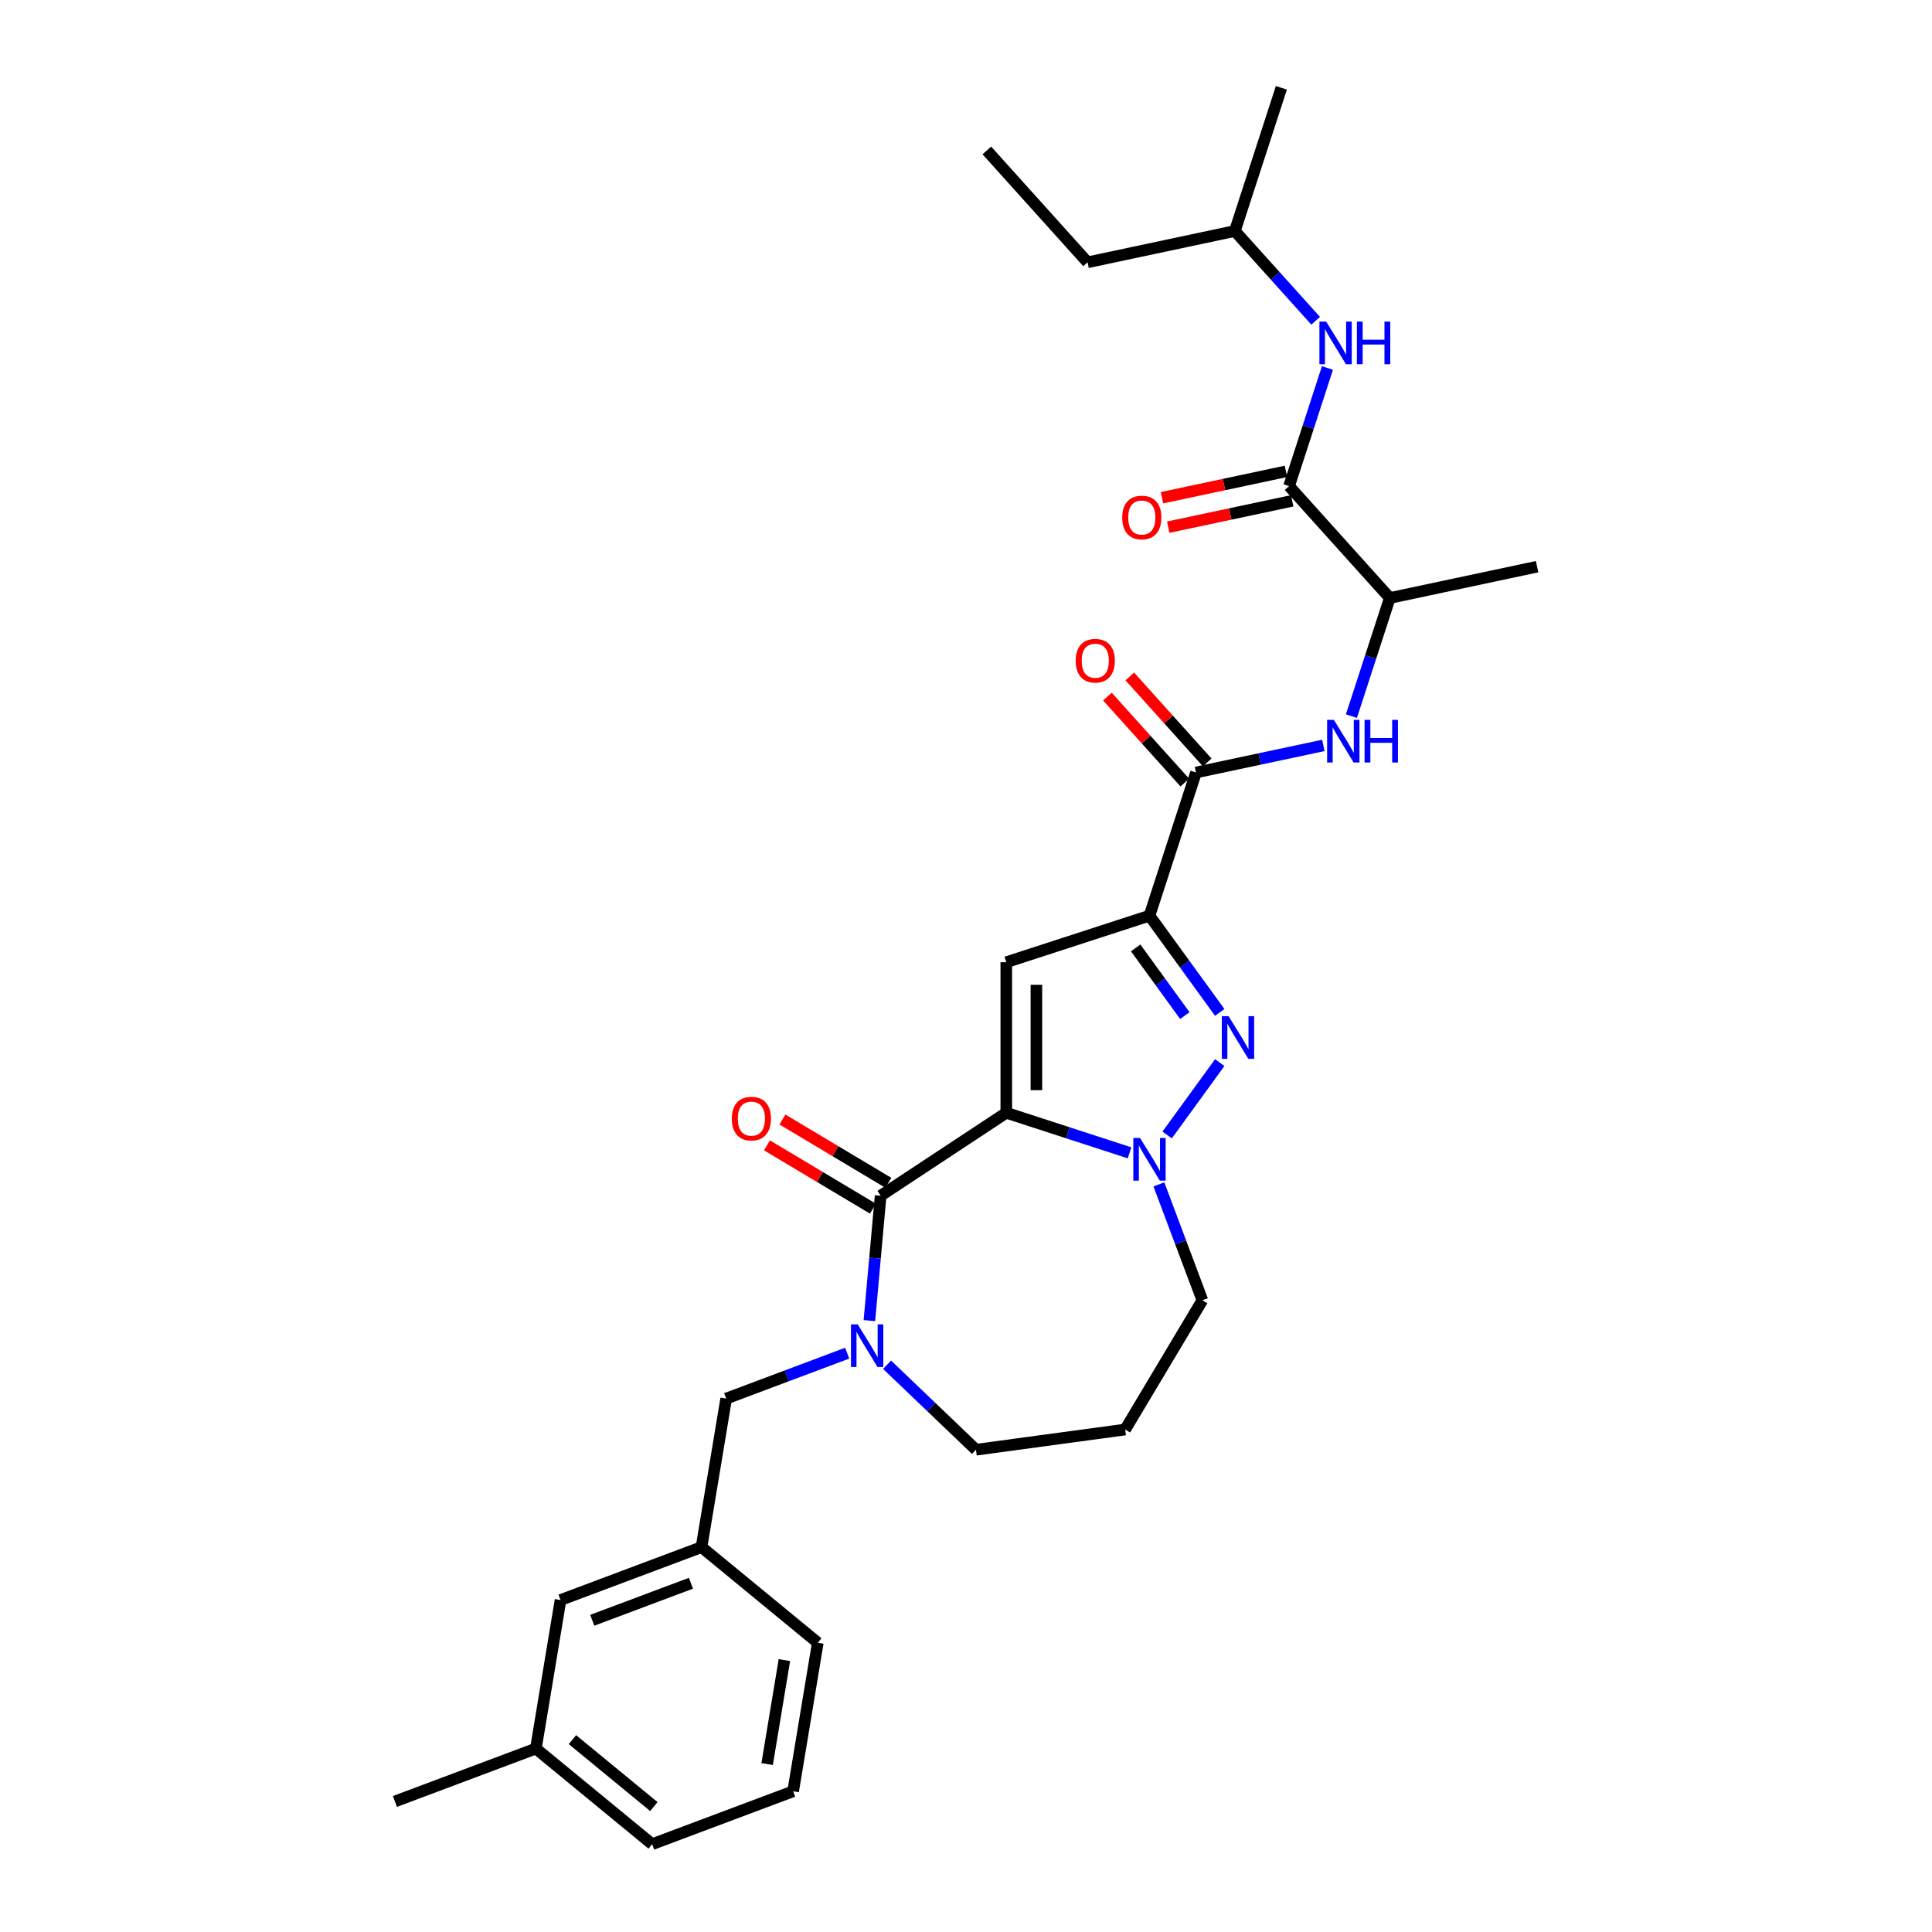 <?xml version='1.0' encoding='iso-8859-1'?>
<svg version='1.1' baseProfile='full'
              xmlns='http://www.w3.org/2000/svg'
                      xmlns:rdkit='http://www.rdkit.org/xml'
                      xmlns:xlink='http://www.w3.org/1999/xlink'
                  xml:space='preserve'
width='1000px' height='1000px' viewBox='0 0 1000 1000'>
<!-- END OF HEADER -->
<rect style='opacity:1.0;fill:#FFFFFF;stroke:none' width='1000' height='1000' x='0' y='0'> </rect>
<path class='bond-0' d='M 562.925,135.775 L 639.154,119.572' style='fill:none;fill-rule:evenodd;stroke:#000000;stroke-width:6px;stroke-linecap:butt;stroke-linejoin:miter;stroke-opacity:1' />
<path class='bond-1' d='M 562.925,135.775 L 510.778,77.861' style='fill:none;fill-rule:evenodd;stroke:#000000;stroke-width:6px;stroke-linecap:butt;stroke-linejoin:miter;stroke-opacity:1' />
<path class='bond-2' d='M 667.218,251.605 L 677.15,221.038' style='fill:none;fill-rule:evenodd;stroke:#000000;stroke-width:6px;stroke-linecap:butt;stroke-linejoin:miter;stroke-opacity:1' />
<path class='bond-2' d='M 677.15,221.038 L 687.082,190.471' style='fill:none;fill-rule:evenodd;stroke:#0000FF;stroke-width:6px;stroke-linecap:butt;stroke-linejoin:miter;stroke-opacity:1' />
<path class='bond-3' d='M 665.598,243.982 L 633.523,250.8' style='fill:none;fill-rule:evenodd;stroke:#000000;stroke-width:6px;stroke-linecap:butt;stroke-linejoin:miter;stroke-opacity:1' />
<path class='bond-3' d='M 633.523,250.8 L 601.448,257.618' style='fill:none;fill-rule:evenodd;stroke:#FF0000;stroke-width:6px;stroke-linecap:butt;stroke-linejoin:miter;stroke-opacity:1' />
<path class='bond-3' d='M 668.839,259.228 L 636.764,266.046' style='fill:none;fill-rule:evenodd;stroke:#000000;stroke-width:6px;stroke-linecap:butt;stroke-linejoin:miter;stroke-opacity:1' />
<path class='bond-3' d='M 636.764,266.046 L 604.689,272.863' style='fill:none;fill-rule:evenodd;stroke:#FF0000;stroke-width:6px;stroke-linecap:butt;stroke-linejoin:miter;stroke-opacity:1' />
<path class='bond-4' d='M 667.218,251.605 L 719.365,309.52' style='fill:none;fill-rule:evenodd;stroke:#000000;stroke-width:6px;stroke-linecap:butt;stroke-linejoin:miter;stroke-opacity:1' />
<path class='bond-5' d='M 680.982,166.028 L 660.068,142.8' style='fill:none;fill-rule:evenodd;stroke:#0000FF;stroke-width:6px;stroke-linecap:butt;stroke-linejoin:miter;stroke-opacity:1' />
<path class='bond-5' d='M 660.068,142.8 L 639.154,119.572' style='fill:none;fill-rule:evenodd;stroke:#000000;stroke-width:6px;stroke-linecap:butt;stroke-linejoin:miter;stroke-opacity:1' />
<path class='bond-6' d='M 639.154,119.572 L 663.236,45.455' style='fill:none;fill-rule:evenodd;stroke:#000000;stroke-width:6px;stroke-linecap:butt;stroke-linejoin:miter;stroke-opacity:1' />
<path class='bond-7' d='M 619.054,399.841 L 652.009,392.836' style='fill:none;fill-rule:evenodd;stroke:#000000;stroke-width:6px;stroke-linecap:butt;stroke-linejoin:miter;stroke-opacity:1' />
<path class='bond-7' d='M 652.009,392.836 L 684.964,385.831' style='fill:none;fill-rule:evenodd;stroke:#0000FF;stroke-width:6px;stroke-linecap:butt;stroke-linejoin:miter;stroke-opacity:1' />
<path class='bond-8' d='M 624.845,394.626 L 604.811,372.377' style='fill:none;fill-rule:evenodd;stroke:#000000;stroke-width:6px;stroke-linecap:butt;stroke-linejoin:miter;stroke-opacity:1' />
<path class='bond-8' d='M 604.811,372.377 L 584.778,350.127' style='fill:none;fill-rule:evenodd;stroke:#FF0000;stroke-width:6px;stroke-linecap:butt;stroke-linejoin:miter;stroke-opacity:1' />
<path class='bond-8' d='M 613.262,405.056 L 593.228,382.806' style='fill:none;fill-rule:evenodd;stroke:#000000;stroke-width:6px;stroke-linecap:butt;stroke-linejoin:miter;stroke-opacity:1' />
<path class='bond-8' d='M 593.228,382.806 L 573.195,360.556' style='fill:none;fill-rule:evenodd;stroke:#FF0000;stroke-width:6px;stroke-linecap:butt;stroke-linejoin:miter;stroke-opacity:1' />
<path class='bond-9' d='M 619.054,399.841 L 594.971,473.959' style='fill:none;fill-rule:evenodd;stroke:#000000;stroke-width:6px;stroke-linecap:butt;stroke-linejoin:miter;stroke-opacity:1' />
<path class='bond-10' d='M 699.501,370.654 L 709.433,340.087' style='fill:none;fill-rule:evenodd;stroke:#0000FF;stroke-width:6px;stroke-linecap:butt;stroke-linejoin:miter;stroke-opacity:1' />
<path class='bond-10' d='M 709.433,340.087 L 719.365,309.52' style='fill:none;fill-rule:evenodd;stroke:#000000;stroke-width:6px;stroke-linecap:butt;stroke-linejoin:miter;stroke-opacity:1' />
<path class='bond-11' d='M 455.813,618.906 L 520.853,575.973' style='fill:none;fill-rule:evenodd;stroke:#000000;stroke-width:6px;stroke-linecap:butt;stroke-linejoin:miter;stroke-opacity:1' />
<path class='bond-12' d='M 455.813,618.906 L 452.905,651.223' style='fill:none;fill-rule:evenodd;stroke:#000000;stroke-width:6px;stroke-linecap:butt;stroke-linejoin:miter;stroke-opacity:1' />
<path class='bond-12' d='M 452.905,651.223 L 449.996,683.541' style='fill:none;fill-rule:evenodd;stroke:#0000FF;stroke-width:6px;stroke-linecap:butt;stroke-linejoin:miter;stroke-opacity:1' />
<path class='bond-13' d='M 459.81,612.216 L 432.4,595.839' style='fill:none;fill-rule:evenodd;stroke:#000000;stroke-width:6px;stroke-linecap:butt;stroke-linejoin:miter;stroke-opacity:1' />
<path class='bond-13' d='M 432.4,595.839 L 404.989,579.461' style='fill:none;fill-rule:evenodd;stroke:#FF0000;stroke-width:6px;stroke-linecap:butt;stroke-linejoin:miter;stroke-opacity:1' />
<path class='bond-13' d='M 451.816,625.596 L 424.406,609.219' style='fill:none;fill-rule:evenodd;stroke:#000000;stroke-width:6px;stroke-linecap:butt;stroke-linejoin:miter;stroke-opacity:1' />
<path class='bond-13' d='M 424.406,609.219 L 396.995,592.842' style='fill:none;fill-rule:evenodd;stroke:#FF0000;stroke-width:6px;stroke-linecap:butt;stroke-linejoin:miter;stroke-opacity:1' />
<path class='bond-14' d='M 459.146,706.389 L 482.151,728.385' style='fill:none;fill-rule:evenodd;stroke:#0000FF;stroke-width:6px;stroke-linecap:butt;stroke-linejoin:miter;stroke-opacity:1' />
<path class='bond-14' d='M 482.151,728.385 L 505.156,750.38' style='fill:none;fill-rule:evenodd;stroke:#000000;stroke-width:6px;stroke-linecap:butt;stroke-linejoin:miter;stroke-opacity:1' />
<path class='bond-15' d='M 438.509,700.397 L 407.187,712.152' style='fill:none;fill-rule:evenodd;stroke:#0000FF;stroke-width:6px;stroke-linecap:butt;stroke-linejoin:miter;stroke-opacity:1' />
<path class='bond-15' d='M 407.187,712.152 L 375.865,723.908' style='fill:none;fill-rule:evenodd;stroke:#000000;stroke-width:6px;stroke-linecap:butt;stroke-linejoin:miter;stroke-opacity:1' />
<path class='bond-16' d='M 622.355,673.018 L 611.099,643.029' style='fill:none;fill-rule:evenodd;stroke:#000000;stroke-width:6px;stroke-linecap:butt;stroke-linejoin:miter;stroke-opacity:1' />
<path class='bond-16' d='M 611.099,643.029 L 599.844,613.039' style='fill:none;fill-rule:evenodd;stroke:#0000FF;stroke-width:6px;stroke-linecap:butt;stroke-linejoin:miter;stroke-opacity:1' />
<path class='bond-17' d='M 622.355,673.018 L 582.383,739.919' style='fill:none;fill-rule:evenodd;stroke:#000000;stroke-width:6px;stroke-linecap:butt;stroke-linejoin:miter;stroke-opacity:1' />
<path class='bond-18' d='M 505.156,750.38 L 582.383,739.919' style='fill:none;fill-rule:evenodd;stroke:#000000;stroke-width:6px;stroke-linecap:butt;stroke-linejoin:miter;stroke-opacity:1' />
<path class='bond-19' d='M 631.346,524.024 L 613.158,498.991' style='fill:none;fill-rule:evenodd;stroke:#0000FF;stroke-width:6px;stroke-linecap:butt;stroke-linejoin:miter;stroke-opacity:1' />
<path class='bond-19' d='M 613.158,498.991 L 594.971,473.959' style='fill:none;fill-rule:evenodd;stroke:#000000;stroke-width:6px;stroke-linecap:butt;stroke-linejoin:miter;stroke-opacity:1' />
<path class='bond-19' d='M 613.28,525.675 L 600.549,508.153' style='fill:none;fill-rule:evenodd;stroke:#0000FF;stroke-width:6px;stroke-linecap:butt;stroke-linejoin:miter;stroke-opacity:1' />
<path class='bond-19' d='M 600.549,508.153 L 587.818,490.63' style='fill:none;fill-rule:evenodd;stroke:#000000;stroke-width:6px;stroke-linecap:butt;stroke-linejoin:miter;stroke-opacity:1' />
<path class='bond-20' d='M 631.346,549.991 L 604.113,587.473' style='fill:none;fill-rule:evenodd;stroke:#0000FF;stroke-width:6px;stroke-linecap:butt;stroke-linejoin:miter;stroke-opacity:1' />
<path class='bond-21' d='M 594.971,473.959 L 520.853,498.041' style='fill:none;fill-rule:evenodd;stroke:#000000;stroke-width:6px;stroke-linecap:butt;stroke-linejoin:miter;stroke-opacity:1' />
<path class='bond-22' d='M 520.853,498.041 L 520.853,575.973' style='fill:none;fill-rule:evenodd;stroke:#000000;stroke-width:6px;stroke-linecap:butt;stroke-linejoin:miter;stroke-opacity:1' />
<path class='bond-22' d='M 536.44,509.731 L 536.44,564.283' style='fill:none;fill-rule:evenodd;stroke:#000000;stroke-width:6px;stroke-linecap:butt;stroke-linejoin:miter;stroke-opacity:1' />
<path class='bond-23' d='M 520.853,575.973 L 552.753,586.338' style='fill:none;fill-rule:evenodd;stroke:#000000;stroke-width:6px;stroke-linecap:butt;stroke-linejoin:miter;stroke-opacity:1' />
<path class='bond-23' d='M 552.753,586.338 L 584.653,596.703' style='fill:none;fill-rule:evenodd;stroke:#0000FF;stroke-width:6px;stroke-linecap:butt;stroke-linejoin:miter;stroke-opacity:1' />
<path class='bond-24' d='M 290.135,828.17 L 363.098,800.787' style='fill:none;fill-rule:evenodd;stroke:#000000;stroke-width:6px;stroke-linecap:butt;stroke-linejoin:miter;stroke-opacity:1' />
<path class='bond-24' d='M 306.556,838.655 L 357.63,819.487' style='fill:none;fill-rule:evenodd;stroke:#000000;stroke-width:6px;stroke-linecap:butt;stroke-linejoin:miter;stroke-opacity:1' />
<path class='bond-25' d='M 290.135,828.17 L 277.369,905.05' style='fill:none;fill-rule:evenodd;stroke:#000000;stroke-width:6px;stroke-linecap:butt;stroke-linejoin:miter;stroke-opacity:1' />
<path class='bond-26' d='M 363.098,800.787 L 375.865,723.908' style='fill:none;fill-rule:evenodd;stroke:#000000;stroke-width:6px;stroke-linecap:butt;stroke-linejoin:miter;stroke-opacity:1' />
<path class='bond-27' d='M 363.098,800.787 L 423.294,850.283' style='fill:none;fill-rule:evenodd;stroke:#000000;stroke-width:6px;stroke-linecap:butt;stroke-linejoin:miter;stroke-opacity:1' />
<path class='bond-28' d='M 277.369,905.05 L 337.565,954.545' style='fill:none;fill-rule:evenodd;stroke:#000000;stroke-width:6px;stroke-linecap:butt;stroke-linejoin:miter;stroke-opacity:1' />
<path class='bond-28' d='M 296.297,900.435 L 338.434,935.082' style='fill:none;fill-rule:evenodd;stroke:#000000;stroke-width:6px;stroke-linecap:butt;stroke-linejoin:miter;stroke-opacity:1' />
<path class='bond-29' d='M 277.369,905.05 L 204.406,932.433' style='fill:none;fill-rule:evenodd;stroke:#000000;stroke-width:6px;stroke-linecap:butt;stroke-linejoin:miter;stroke-opacity:1' />
<path class='bond-30' d='M 410.527,927.162 L 337.565,954.545' style='fill:none;fill-rule:evenodd;stroke:#000000;stroke-width:6px;stroke-linecap:butt;stroke-linejoin:miter;stroke-opacity:1' />
<path class='bond-31' d='M 410.527,927.162 L 423.294,850.283' style='fill:none;fill-rule:evenodd;stroke:#000000;stroke-width:6px;stroke-linecap:butt;stroke-linejoin:miter;stroke-opacity:1' />
<path class='bond-31' d='M 397.067,913.077 L 406.003,859.261' style='fill:none;fill-rule:evenodd;stroke:#000000;stroke-width:6px;stroke-linecap:butt;stroke-linejoin:miter;stroke-opacity:1' />
<path class='bond-32' d='M 719.365,309.52 L 795.594,293.317' style='fill:none;fill-rule:evenodd;stroke:#000000;stroke-width:6px;stroke-linecap:butt;stroke-linejoin:miter;stroke-opacity:1' />
<path  class='atom-2' d='M 686.422 166.452
L 693.654 178.142
Q 694.371 179.295, 695.525 181.384
Q 696.678 183.472, 696.74 183.597
L 696.74 166.452
L 699.671 166.452
L 699.671 188.522
L 696.647 188.522
L 688.885 175.742
Q 687.981 174.245, 687.014 172.531
Q 686.079 170.816, 685.799 170.286
L 685.799 188.522
L 682.931 188.522
L 682.931 166.452
L 686.422 166.452
' fill='#0000FF'/>
<path  class='atom-2' d='M 702.32 166.452
L 705.313 166.452
L 705.313 175.835
L 716.597 175.835
L 716.597 166.452
L 719.59 166.452
L 719.59 188.522
L 716.597 188.522
L 716.597 178.329
L 705.313 178.329
L 705.313 188.522
L 702.32 188.522
L 702.32 166.452
' fill='#0000FF'/>
<path  class='atom-3' d='M 580.858 267.87
Q 580.858 262.571, 583.476 259.61
Q 586.095 256.648, 590.989 256.648
Q 595.883 256.648, 598.502 259.61
Q 601.12 262.571, 601.12 267.87
Q 601.12 273.232, 598.471 276.287
Q 595.821 279.311, 590.989 279.311
Q 586.126 279.311, 583.476 276.287
Q 580.858 273.263, 580.858 267.87
M 590.989 276.817
Q 594.356 276.817, 596.164 274.573
Q 598.003 272.297, 598.003 267.87
Q 598.003 263.537, 596.164 261.355
Q 594.356 259.142, 590.989 259.142
Q 587.622 259.142, 585.783 261.324
Q 583.975 263.506, 583.975 267.87
Q 583.975 272.328, 585.783 274.573
Q 587.622 276.817, 590.989 276.817
' fill='#FF0000'/>
<path  class='atom-6' d='M 690.404 372.603
L 697.636 384.292
Q 698.353 385.446, 699.507 387.534
Q 700.66 389.623, 700.722 389.748
L 700.722 372.603
L 703.653 372.603
L 703.653 394.673
L 700.629 394.673
L 692.867 381.892
Q 691.963 380.396, 690.996 378.681
Q 690.061 376.967, 689.781 376.437
L 689.781 394.673
L 686.913 394.673
L 686.913 372.603
L 690.404 372.603
' fill='#0000FF'/>
<path  class='atom-6' d='M 706.302 372.603
L 709.295 372.603
L 709.295 381.986
L 720.579 381.986
L 720.579 372.603
L 723.572 372.603
L 723.572 394.673
L 720.579 394.673
L 720.579 384.479
L 709.295 384.479
L 709.295 394.673
L 706.302 394.673
L 706.302 372.603
' fill='#0000FF'/>
<path  class='atom-7' d='M 556.776 341.988
Q 556.776 336.689, 559.394 333.728
Q 562.013 330.766, 566.907 330.766
Q 571.801 330.766, 574.419 333.728
Q 577.038 336.689, 577.038 341.988
Q 577.038 347.35, 574.388 350.405
Q 571.739 353.429, 566.907 353.429
Q 562.044 353.429, 559.394 350.405
Q 556.776 347.381, 556.776 341.988
M 566.907 350.935
Q 570.273 350.935, 572.081 348.69
Q 573.921 346.415, 573.921 341.988
Q 573.921 337.655, 572.081 335.473
Q 570.273 333.26, 566.907 333.26
Q 563.54 333.26, 561.701 335.442
Q 559.893 337.624, 559.893 341.988
Q 559.893 346.446, 561.701 348.69
Q 563.54 350.935, 566.907 350.935
' fill='#FF0000'/>
<path  class='atom-9' d='M 443.949 685.489
L 451.181 697.179
Q 451.898 698.332, 453.051 700.421
Q 454.205 702.509, 454.267 702.634
L 454.267 685.489
L 457.197 685.489
L 457.197 707.559
L 454.174 707.559
L 446.412 694.778
Q 445.508 693.282, 444.541 691.568
Q 443.606 689.853, 443.326 689.323
L 443.326 707.559
L 440.458 707.559
L 440.458 685.489
L 443.949 685.489
' fill='#0000FF'/>
<path  class='atom-13' d='M 635.9 525.972
L 643.132 537.662
Q 643.849 538.815, 645.002 540.904
Q 646.156 542.992, 646.218 543.117
L 646.218 525.972
L 649.148 525.972
L 649.148 548.042
L 646.125 548.042
L 638.363 535.261
Q 637.459 533.765, 636.492 532.051
Q 635.557 530.336, 635.277 529.806
L 635.277 548.042
L 632.409 548.042
L 632.409 525.972
L 635.9 525.972
' fill='#0000FF'/>
<path  class='atom-17' d='M 590.093 589.02
L 597.325 600.71
Q 598.042 601.864, 599.195 603.952
Q 600.349 606.041, 600.411 606.165
L 600.411 589.02
L 603.341 589.02
L 603.341 611.091
L 600.317 611.091
L 592.555 598.31
Q 591.651 596.814, 590.685 595.099
Q 589.75 593.385, 589.469 592.855
L 589.469 611.091
L 586.601 611.091
L 586.601 589.02
L 590.093 589.02
' fill='#0000FF'/>
<path  class='atom-18' d='M 378.781 578.997
Q 378.781 573.697, 381.4 570.736
Q 384.018 567.775, 388.913 567.775
Q 393.807 567.775, 396.425 570.736
Q 399.044 573.697, 399.044 578.997
Q 399.044 584.358, 396.394 587.413
Q 393.744 590.437, 388.913 590.437
Q 384.05 590.437, 381.4 587.413
Q 378.781 584.39, 378.781 578.997
M 388.913 587.943
Q 392.279 587.943, 394.087 585.699
Q 395.926 583.423, 395.926 578.997
Q 395.926 574.664, 394.087 572.482
Q 392.279 570.268, 388.913 570.268
Q 385.546 570.268, 383.707 572.45
Q 381.899 574.633, 381.899 578.997
Q 381.899 583.454, 383.707 585.699
Q 385.546 587.943, 388.913 587.943
' fill='#FF0000'/>
</svg>
